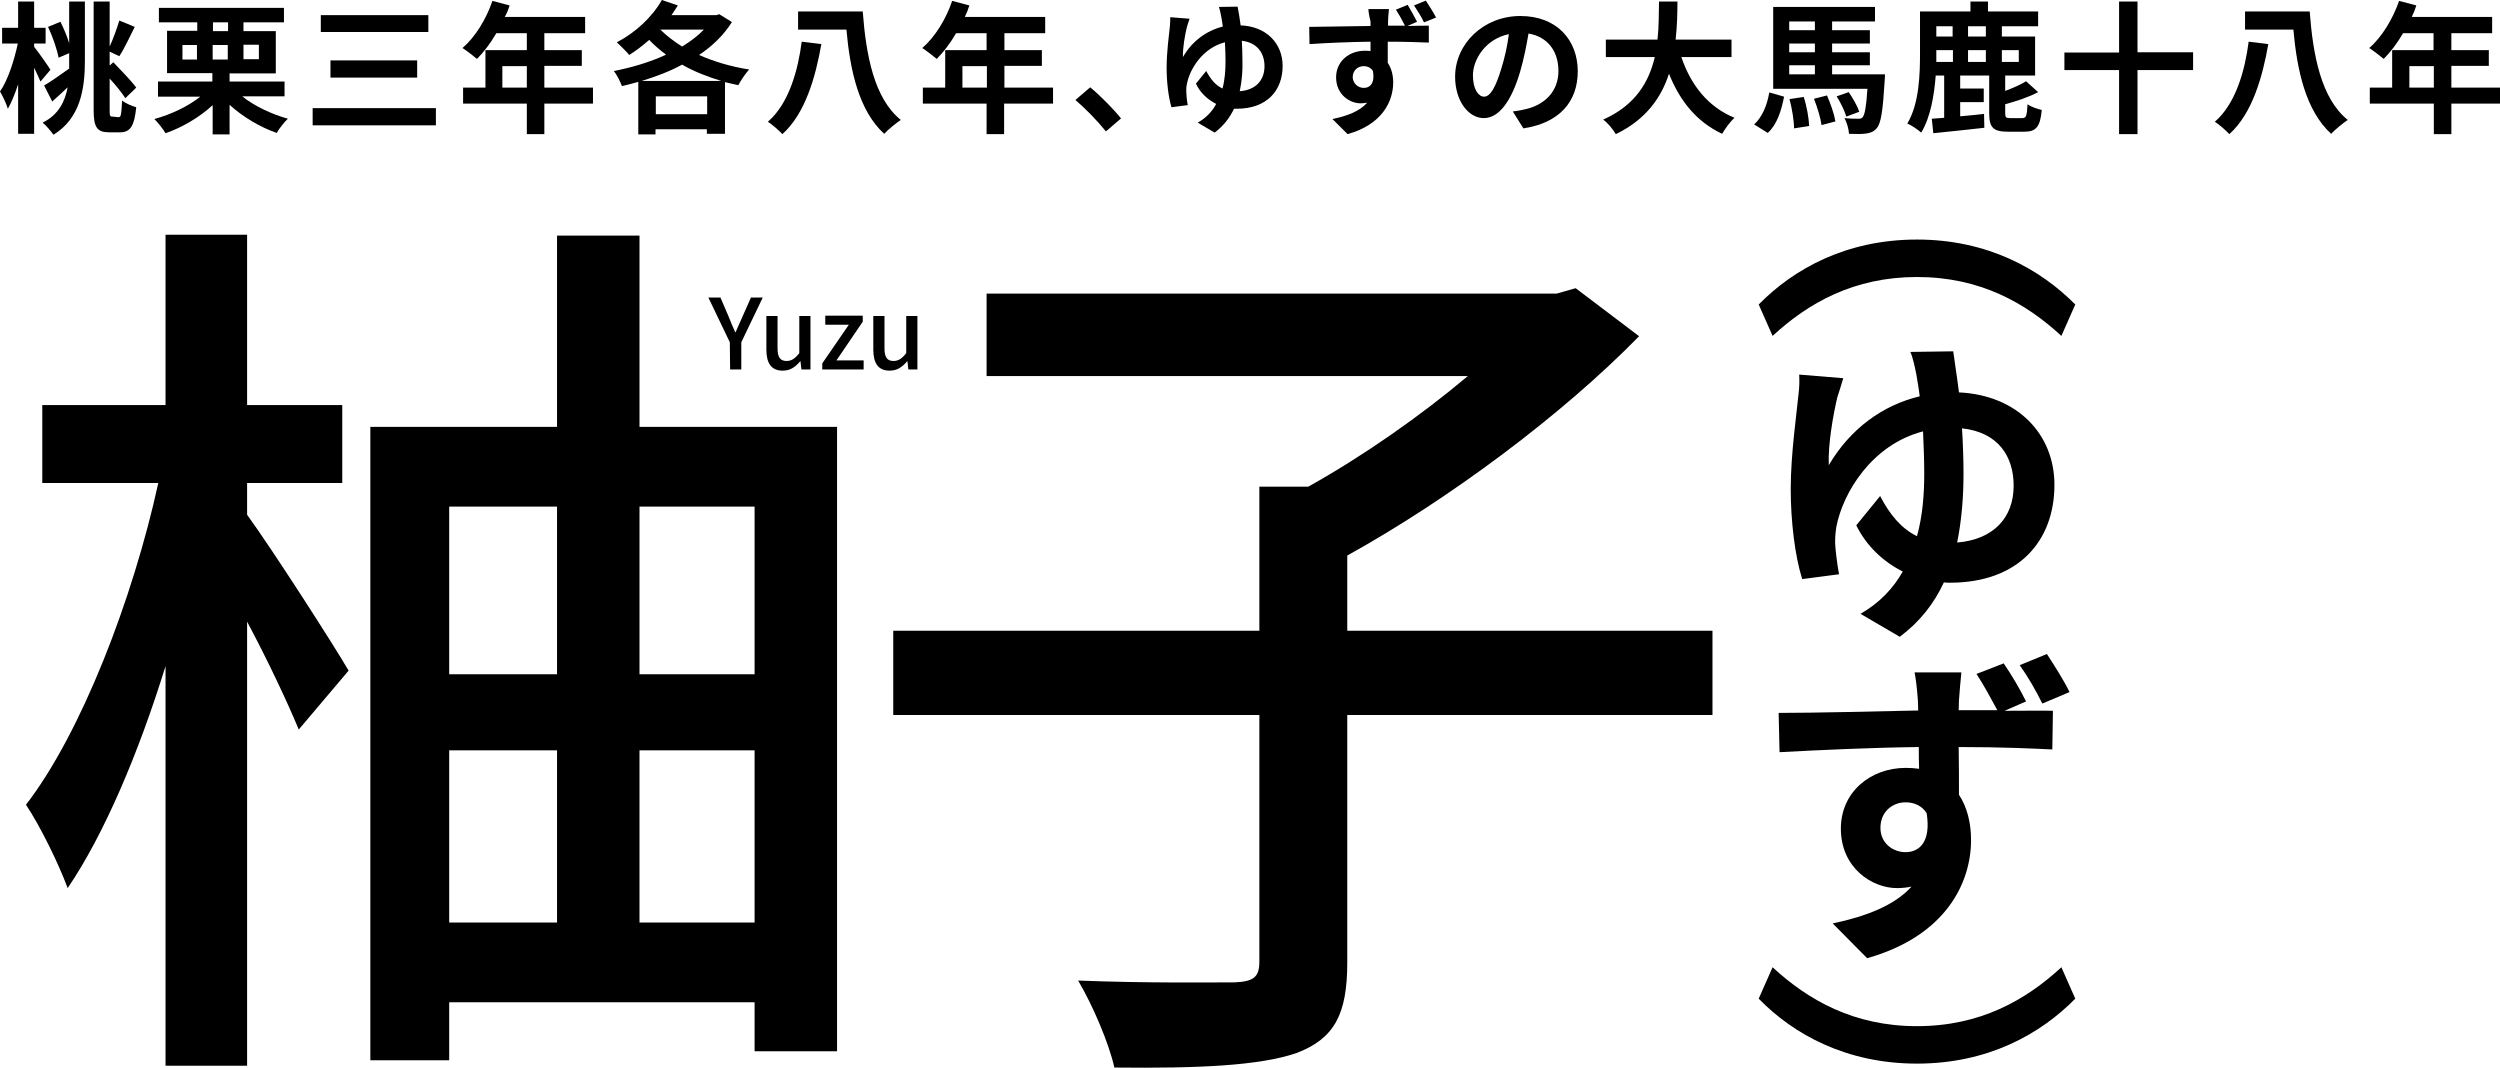 <?xml version="1.0" encoding="utf-8"?>
<!-- Generator: Adobe Illustrator 28.0.0, SVG Export Plug-In . SVG Version: 6.00 Build 0)  -->
<svg version="1.1" id="Layer_2" xmlns="http://www.w3.org/2000/svg" xmlns:xlink="http://www.w3.org/1999/xlink" x="0px" y="0px"
	 viewBox="0 0 827.6 353.5" style="enable-background:new 0 0 827.6 353.5;" xml:space="preserve">
<g id="Layer_1-2">
	<g>
		<g>
			<path d="M81.8,170.4c8.7,12,29.1,43.8,33.6,51.6l-16.5,19.5c-3.6-8.7-10.2-22.8-17.1-35.7v147h-27V220.5
				c-9,29.1-20.4,55.8-32.4,73.5c-3-8.1-9-20.4-13.8-27.6c18.3-23.7,35.4-68.1,43.8-106.5H14v-25.8h40.8V77.7h27v56.4h31.5v25.8
				H81.8L81.8,170.4L81.8,170.4z M277.1,141.3V348h-27.3v-16.2H148.7V351h-26.1V141.3h61.8V78h27.3v63.3H277.1z M148.7,167.7v55.5
				h35.7v-55.5H148.7z M148.7,305.4h35.7v-57h-35.7V305.4z M211.7,167.7v55.5h38.1v-55.5H211.7z M249.8,305.4v-57h-38.1v57H249.8z"
				/>
			<path d="M566.9,236.7H446v81.9c0,17.1-4.2,25.2-16.8,30c-12.3,4.2-32.4,5.1-60.3,4.8c-1.8-8.1-7.2-20.7-12-28.8
				c22.5,0.9,45,0.6,51.9,0.6c6.3-0.3,8.1-1.8,8.1-6.9v-81.6H295.7v-27.9h121.2v-47.7h16.2c18.3-10.2,37.5-23.7,52.8-36.6H326.6
				V97.2h188.7l6.3-1.8l21,15.9c-25.5,26.1-63,54-96.6,72.6v24.9h120.9L566.9,236.7L566.9,236.7z"/>
		</g>
		<g>
			<path d="M13.4,27c-0.5-1.2-1.3-2.9-2.1-4.6v21.9H6V27.9c-1,3.1-2.2,6-3.4,8.1c-0.5-1.7-1.7-4.2-2.6-5.7C2.6,26.6,4.7,20,5.9,14.4
				H0.7V9.2H6V0.5h5.3v8.7h3.8v5.2h-3.8v1.1c1.4,1.7,4.6,6.3,5.4,7.6L13.4,27L13.4,27z M23,0.5h5.1v19.8c0,9-1.5,18.9-10.4,24.3
				c-0.8-1.1-2.5-3.2-3.6-4c5.3-2.6,7.4-7,8.3-11.7c-1.7,1.6-3.4,3.2-5.1,4.7l-2.7-5.3c2.1-1.2,5.2-3.4,8.3-5.6c0-0.8,0-1.6,0-2.4
				v-2.7l-3.5,1.5c-0.5-2.7-2-7.1-3.5-10.2l4.1-1.7c1.1,2.2,2.2,4.8,2.9,7.1V0.5z M39.3,38.8c0.8,0,0.9-1.2,1.1-5.5
				c1.2,0.9,3.2,1.8,4.7,2.2c-0.6,5.9-1.8,8.3-5.3,8.3h-3.7c-4,0-5.1-1.7-5.1-7.4V0.5h5.3v14.9c1.2-2.6,2.4-6,3.2-8.6l5.1,2.1
				c-1.7,3.4-3.5,7.3-5.1,9.7l-3.2-1.5v4.6l1.2-1.1c2.5,2.6,6,6.2,7.6,8.4l-3.6,3.5c-1.1-1.7-3.1-4.2-5.2-6.5v10.3
				c0,2.1,0.1,2.3,0.9,2.3L39.3,38.8L39.3,38.8z"/>
			<path d="M80.2,31.9c4,3.2,9.7,5.9,15.1,7.4c-1.2,1.1-2.9,3.3-3.7,4.7c-5.5-1.9-11.2-5.3-15.6-9.3v9.8h-5.6v-9.7
				c-4.3,4-10.1,7.4-15.6,9.3c-0.8-1.4-2.5-3.5-3.7-4.7c5.5-1.5,11.2-4.2,15.2-7.4h-14V27h18v-2.8H55.3v-14h10V7.4H52.6V2.6H94v4.8
				H80.6v2.9h10.7v14H76V27h18.2v4.9H80.2L80.2,31.9z M60.4,19.7h4.8v-4.8h-4.8V19.7z M70.5,10.3h5V7.4h-5V10.3z M75.4,19.7v-4.8h-5
				v4.8H75.4z M80.6,14.8v4.8h5.1v-4.8H80.6z"/>
			<path d="M144.3,35.8v5.7h-40.8v-5.7H144.3z M141.8,5v5.6h-35.6V5C106.2,5,141.8,5,141.8,5z M138.1,20v5.7h-28.7V20H138.1z"/>
			<path d="M196.3,34.3h-16.1v10.1h-5.8V34.3h-21.1V29h7.4V16.6h13.7V11h-10.1c-1.9,3.3-4.2,6.3-6.4,8.5c-1.1-0.9-3.5-2.8-4.8-3.6
				c4.2-3.6,7.9-9.6,9.9-15.6l5.7,1.5c-0.4,1.3-0.9,2.6-1.6,3.8h26.6V11h-13.5v5.6h12.4v5.2h-12.4V29h16.1L196.3,34.3L196.3,34.3z
				 M174.4,29v-7.1h-8.1V29H174.4z"/>
			<path d="M242.3,7.3c-2.7,4.3-6.4,7.9-10.9,10.9c5,2.2,10.7,3.9,16.6,4.8c-1.2,1.3-2.8,3.7-3.6,5.2c-1.5-0.3-2.9-0.7-4.4-1v17.1
				h-6v-1.5h-17v1.7h-5.7V27.1c-1.8,0.5-3.6,1-5.4,1.4c-0.6-1.5-1.7-3.8-2.7-5c5.8-1.1,11.9-2.9,17.3-5.4c-2-1.5-3.9-3.1-5.6-4.9
				c-2.1,1.9-4.4,3.6-6.6,5c-0.9-1.1-3-3.2-4.1-4.2c6-3.1,11.7-8.3,14.9-14l5.3,1.8c-0.7,1-1.3,2.1-2.1,3.2h14.9l0.9-0.3L242.3,7.3
				L242.3,7.3z M238.8,26.8c-4.6-1.4-9-3.1-13-5.4c-4.2,2.3-8.8,4-13.4,5.4H238.8z M234.1,37.8v-5.9h-17v5.9H234.1z M218.6,9.8
				c2,2,4.5,3.9,7.2,5.6c2.8-1.7,5.2-3.5,7.2-5.6H218.6z"/>
			<path d="M271.9,14.6c-1.9,10.8-5.3,23-12.9,29.8c-1.1-1.2-3.4-3.2-4.8-4.1c7-6,10-17.2,11.2-26.5L271.9,14.6L271.9,14.6z
				 M285.6,3.8c1.1,14.6,3.8,28.8,12.6,35.9c-1.5,1-4.1,3.1-5.5,4.6c-8.4-7.7-11.3-21-12.5-34.5h-16V3.8
				C264.2,3.8,285.6,3.8,285.6,3.8z"/>
			<path d="M348.5,34.3h-16.1v10.1h-5.8V34.3h-21.1V29h7.4V16.6h13.7V11h-10.1c-1.9,3.3-4.2,6.3-6.4,8.5c-1.1-0.9-3.5-2.8-4.8-3.6
				c4.2-3.6,7.9-9.6,9.9-15.6l5.7,1.5c-0.4,1.3-0.9,2.6-1.5,3.8H346V11h-13.5v5.6h12.4v5.2h-12.4V29h16.1V34.3L348.5,34.3z
				 M326.7,29v-7.1h-8.1V29H326.7z"/>
			<path d="M356,33.1l4.9-4.2c3.3,2.7,7.9,7.4,10.2,10.3l-5,4.3C363.3,40,359.3,35.9,356,33.1L356,33.1z"/>
			<path d="M410.7,8.4c8.5,0.3,13.9,6,13.9,13.4c0,8.1-5.1,14.2-15.2,14.2c-0.3,0-0.6,0-0.9,0c-1.4,3-3.5,5.7-6.4,7.9l-5.6-3.3
				c2.8-1.6,4.8-3.7,6.1-6.2c-2.8-1.4-5.3-3.7-6.7-6.7l3.4-4.2c1.4,2.6,3,4.7,5.4,5.8c0.8-3,1-6.2,1-9.1c0-2.1-0.1-4.2-0.2-6.2
				c-7.4,1.9-11.7,8.9-12.6,13.9c-0.2,0.9-0.2,1.5-0.2,2.3c0,0.8,0.2,3.3,0.5,4.6l-5.4,0.7c-1-3.3-1.6-8.4-1.6-13.1
				c0-5.1,0.8-11.1,1.1-13.9c0.1-1,0.1-2.1,0.1-2.8l6.4,0.5c-0.3,1-0.7,2-0.9,2.8c-0.6,2.4-1.4,6.8-1.3,9.9c3-5.3,7.9-8.8,13.2-10.1
				c-0.2-1.2-0.3-2.3-0.5-3.2c-0.2-1.1-0.5-2.5-0.8-3.3l6.2-0.1C410,3.8,410.4,5.9,410.7,8.4L410.7,8.4z M410.4,30.2
				c5.3-0.4,8.2-3.6,8.2-8.3c0-4.2-2.3-7.8-7.5-8.4c0.1,2.2,0.2,4.4,0.2,6.7C411.4,23.5,411.1,26.9,410.4,30.2L410.4,30.2z"/>
			<path d="M469.1,7.2l-3.2,1.4c3-0.1,5.7-0.1,7.1-0.1l0,5.6c-2.8-0.1-7.3-0.3-13.6-0.3c0,2.4,0,4.9,0,7c1.2,1.8,1.8,4,1.8,6.5
				c0,6.2-3.6,13.9-15.1,17.1l-5-5c4.8-1,8.9-2.5,11.5-5.4c-0.7,0.1-1.4,0.2-2.2,0.2c-3.6,0-8.1-2.9-8.1-8.6c0-5.3,4.3-8.8,9.5-8.8
				c0.7,0,1.3,0,1.9,0.1c0-1,0-2.1,0-3.1c-7.1,0.1-14.4,0.4-20.2,0.8l-0.1-5.7c5.4-0.1,13.9-0.2,20.3-0.3c0-0.6,0-1.1,0-1.5
				C453.2,5.2,453,3.6,453,3h6.8c-0.1,0.8-0.3,3.3-0.3,4c0,0.4,0,0.9,0,1.5h5.6c-0.9-1.8-1.9-3.6-3-5.3l3.9-1.6
				C467,3.3,468.2,5.5,469.1,7.2L469.1,7.2z M451.5,29.1c2,0,3.7-1.5,3-5.6c-0.7-1.1-1.8-1.6-3.1-1.6c-1.7,0-3.6,1.2-3.6,3.7
				C447.9,27.7,449.6,29.1,451.5,29.1L451.5,29.1z M475.4,5.8l-4,1.6c-0.9-1.9-2.1-3.8-3.3-5.6l3.9-1.6C473.2,2,474.5,4.1,475.4,5.8
				L475.4,5.8z"/>
			<path d="M504.3,42.5l-3.5-5.6c1.8-0.2,3.1-0.5,4.4-0.8c6-1.4,10.7-5.7,10.7-12.6c0-6.5-3.5-11.3-9.9-12.4
				c-0.7,4-1.5,8.3-2.8,12.7c-2.8,9.5-6.9,15.3-12,15.3s-9.5-5.7-9.5-13.7c0-10.9,9.4-20.1,21.6-20.1c12.2,0,19,8.1,19,18.3
				S516.1,40.7,504.3,42.5L504.3,42.5z M491.3,32c2,0,3.8-3,5.7-9.3c1.1-3.5,2-7.5,2.5-11.4c-7.8,1.6-11.9,8.5-11.9,13.6
				C487.6,29.7,489.5,32,491.3,32L491.3,32z"/>
			<path d="M556.6,18.9c3.1,9.2,8.8,16.5,17.6,20.1c-1.4,1.2-3.2,3.7-4.1,5.3c-8.5-4-14-10.9-17.6-19.9c-2.5,7.8-7.6,15.2-17.6,20
				c-0.9-1.5-2.5-3.6-4.2-4.8c10.8-4.8,15.2-12.6,17.1-20.7h-16.2v-5.8h17.1c0.5-4.4,0.4-8.7,0.5-12.6h6.1c0,3.8-0.1,8.2-0.6,12.6
				h18.5v5.8L556.6,18.9L556.6,18.9z"/>
			<path d="M580.7,41.2c2.7-2.5,4.3-6.4,5-10.6l4.9,1.4c-0.9,4.6-2.3,9.2-5.4,12L580.7,41.2z M624,24.6c0,0,0,1.5-0.1,2.2
				c-0.6,9.8-1.2,14-2.6,15.6c-1,1.2-2.1,1.6-3.5,1.8c-1.3,0.2-3.4,0.2-5.7,0.1c-0.1-1.6-0.7-3.7-1.5-5.2c1.9,0.2,3.6,0.2,4.4,0.2
				c0.8,0,1.2,0,1.6-0.5c0.7-0.8,1.2-3.3,1.6-9.4h-31.2V2.3h33.7v4.8h-14.2V10h12.5v4.4h-12.5v2.9h12.5v4.3h-12.5v3L624,24.6
				L624,24.6z M592.3,7.1V10h8.5V7.1H592.3z M600.8,14.4h-8.5v2.9h8.5V14.4z M592.3,24.6h8.5v-3h-8.5V24.6z M597.1,32.1
				c1,3,1.7,7,1.8,9.6l-5,0.8c0-2.6-0.7-6.7-1.5-9.7L597.1,32.1L597.1,32.1z M604.8,31.6c1.2,2.7,2.4,6.2,2.8,8.6l-4.6,1.2
				c-0.3-2.3-1.4-5.9-2.5-8.7L604.8,31.6L604.8,31.6z M611.2,38.6c-0.5-1.8-1.9-4.7-3.2-6.7l4-1.4c1.4,2,2.9,4.7,3.5,6.5L611.2,38.6
				L611.2,38.6z"/>
			<path d="M669.5,39.1c1.2,0,1.5-0.7,1.7-4.6c1,0.8,3.3,1.6,4.7,1.9c-0.5,5.6-1.9,7.2-5.7,7.2h-5.5c-5,0-6.2-1.5-6.2-6.2V25h-9.6
				v4.3h7.8v4.5h-7.8v4.7c2.6-0.2,5.3-0.5,7.9-0.8l0.1,4.6c-5.9,0.7-12.2,1.3-16.9,1.8l-0.5-4.8c1.2-0.1,2.6-0.2,4.1-0.3V25h-2.8
				c-0.5,6.5-1.7,13.8-4.8,18.9c-1-0.9-3.3-2.5-4.6-3c4-6.7,4.2-16.5,4.2-23.4V3.8h16.7V0.5h5.8v3.3h16.6v4.9h-12v3.4h11V25h-9.9
				v5.1c2.6-1,5.2-2.1,6.9-3.2l4,3.6c-3.2,1.7-7.2,3-10.9,4v3c0,1.4,0.3,1.6,1.7,1.6L669.5,39.1L669.5,39.1z M641,17.4
				c0,1,0,2,0,3.1h5.5v-3.9H641L641,17.4L641,17.4z M641,8.7v3.4h5.4V8.7H641z M657.4,8.7h-5.9v3.4h5.9V8.7z M657.4,16.6h-5.9v3.9
				h5.9V16.6z M662.7,16.6v3.9h5.6v-3.9H662.7z"/>
			<path d="M726,23.2h-18.4v21.2h-6.1V23.2h-18.1v-5.8h18.1V0.5h6.1v16.8H726V23.2L726,23.2z"/>
			<path d="M750.9,14.6c-1.9,10.8-5.3,23-12.9,29.8c-1.1-1.2-3.4-3.2-4.8-4.1c7-6,10-17.2,11.2-26.5L750.9,14.6L750.9,14.6z
				 M764.6,3.8c1.1,14.6,3.8,28.8,12.6,35.9c-1.5,1-4.1,3.1-5.5,4.6c-8.4-7.7-11.3-21-12.5-34.5h-16V3.8L764.6,3.8L764.6,3.8z"/>
			<path d="M827.6,34.3h-16.1v10.1h-5.8V34.3h-21.2V29h7.4V16.6h13.7V11h-10.1c-1.9,3.3-4.2,6.3-6.4,8.5c-1.1-0.9-3.5-2.8-4.8-3.6
				c4.2-3.6,7.8-9.6,9.9-15.6l5.7,1.5c-0.4,1.3-0.9,2.6-1.5,3.8H825V11h-13.5v5.6h12.4v5.2h-12.4V29h16.1L827.6,34.3L827.6,34.3z
				 M805.7,29v-7.1h-8.1V29H805.7z"/>
		</g>
		<g>
			<path d="M241.6,113.3l-7.1-14.8h4l2.7,6.3c0.7,1.8,1.4,3.4,2.2,5.2h0.1c0.8-1.8,1.5-3.4,2.3-5.2l2.8-6.3h3.9l-7.1,14.8v9h-3.7
				L241.6,113.3L241.6,113.3z"/>
			<path d="M253.7,115.7v-11.1h3.7v10.7c0,3,0.9,4.2,3,4.2c1.6,0,2.8-0.8,4.2-2.6v-12.3h3.7v17.7h-3l-0.3-2.7h-0.1
				c-1.6,1.9-3.3,3.1-5.8,3.1C255.3,122.7,253.7,120.2,253.7,115.7L253.7,115.7z"/>
			<path d="M272.2,120.3l8.8-12.8h-7.8v-3h12.4v2l-8.7,12.8h9v3h-13.7L272.2,120.3L272.2,120.3z"/>
			<path d="M289.1,115.7v-11.1h3.7v10.7c0,3,0.9,4.2,3,4.2c1.6,0,2.8-0.8,4.2-2.6v-12.3h3.7v17.7h-3l-0.3-2.7h-0.1
				c-1.6,1.9-3.3,3.1-5.8,3.1C290.7,122.7,289.1,120.2,289.1,115.7L289.1,115.7z"/>
		</g>
		<g>
			<path d="M687,100.8l-4.6,10.4c-11.8-10.9-26.9-19.5-47.8-19.5s-36,8.6-47.8,19.5l-4.6-10.4c11.6-11.8,29-21.5,52.4-21.5
				S675.4,89.1,687,100.8z"/>
			<path d="M648.5,129.9c19.3,0.9,31.6,13.8,31.6,30.6c0,18.4-11.7,32.4-34.6,32.4c-0.7,0-1.3,0-2-0.1c-3.2,6.9-7.9,13-14.6,18
				l-13-7.6c6.3-3.6,10.8-8.4,14-14c-6.4-3.2-12-8.4-15.4-15.3l7.9-9.7c3.1,6,6.9,10.7,12.2,13.3c1.9-6.9,2.4-14,2.4-20.7
				c0-4.7-0.2-9.5-0.4-14c-16.9,4.4-26.5,20.2-28.7,31.6c-0.3,2-0.4,3.4-0.4,5.2c0,1.7,0.7,7.5,1.3,10.5l-12.2,1.6
				c-2.4-7.6-3.8-19.2-3.8-29.8c0-11.6,2-25.2,2.6-31.6c0.3-2.2,0.3-4.7,0.2-6.3l14.6,1.2c-0.7,2.3-1.4,4.6-2,6.4
				c-1.3,5.6-3.1,15.4-2.8,22.4c7.1-12.1,17.9-19.9,30.1-22.8c-0.3-2.7-0.8-5.2-1.1-7.2c-0.5-2.5-1.2-5.8-2-7.5l14.2-0.2
				C647,119.5,647.8,124.3,648.5,129.9L648.5,129.9z M647.9,179.6c12-1,18.7-8.2,18.7-18.8c0-9.6-5-17.7-17.1-19
				c0.3,4.8,0.5,9.9,0.5,15.1C650,164.4,649.4,172.1,647.9,179.6L647.9,179.6z"/>
			<path d="M663.3,219.6c2.6,3.8,5.5,8.7,7.4,12.6l-7.1,3.1c6.7,0,12.9-0.1,16,0l-0.2,12.8c-6.3-0.3-16.5-0.8-31-0.8
				c0.1,5.5,0.1,11.1,0.1,15.8c2.7,4.1,4,9.3,4,15c0,14-8.2,31.7-34.4,39.1l-11.4-11.5c10.8-2.3,20.3-5.8,26.1-12.2
				c-1.4,0.3-3.1,0.5-4.8,0.5c-8.3,0-18.6-6.7-18.6-19.7c0-12.1,9.8-20.1,21.5-20.1c1.5,0,2.9,0.1,4.4,0.3c-0.1-2.3-0.1-4.8-0.1-7.2
				c-16.3,0.2-32.9,1-46.1,1.7l-0.3-13c12.2,0,31.8-0.5,46.2-0.8c0-1.3-0.1-2.5-0.1-3.3c-0.3-4.4-0.8-8-1.1-9.3h15.5
				c-0.2,1.7-0.7,7.5-0.8,9.2c0,0.9-0.1,2-0.1,3.3h12.8c-2.2-4-4.4-8.2-6.9-12L663.3,219.6L663.3,219.6z M630.8,282.1
				c4.6,0,8.5-3.4,7-12.9c-1.5-2.4-4-3.6-7-3.6c-4,0-8.3,2.8-8.3,8.5C622.5,279,626.5,282.1,630.8,282.1z M677.6,216.5
				c2.6,4,5.6,8.7,7.5,12.6l-9,3.8c-2.2-4.4-4.7-8.8-7.5-12.7L677.6,216.5z"/>
			<path d="M582.2,330.6l4.6-10.4c11.8,10.9,26.9,19.5,47.8,19.5s36-8.6,47.8-19.5l4.6,10.4c-11.6,11.8-29,21.5-52.4,21.5
				S593.7,342.4,582.2,330.6z"/>
		</g>
	</g>
</g>
</svg>
